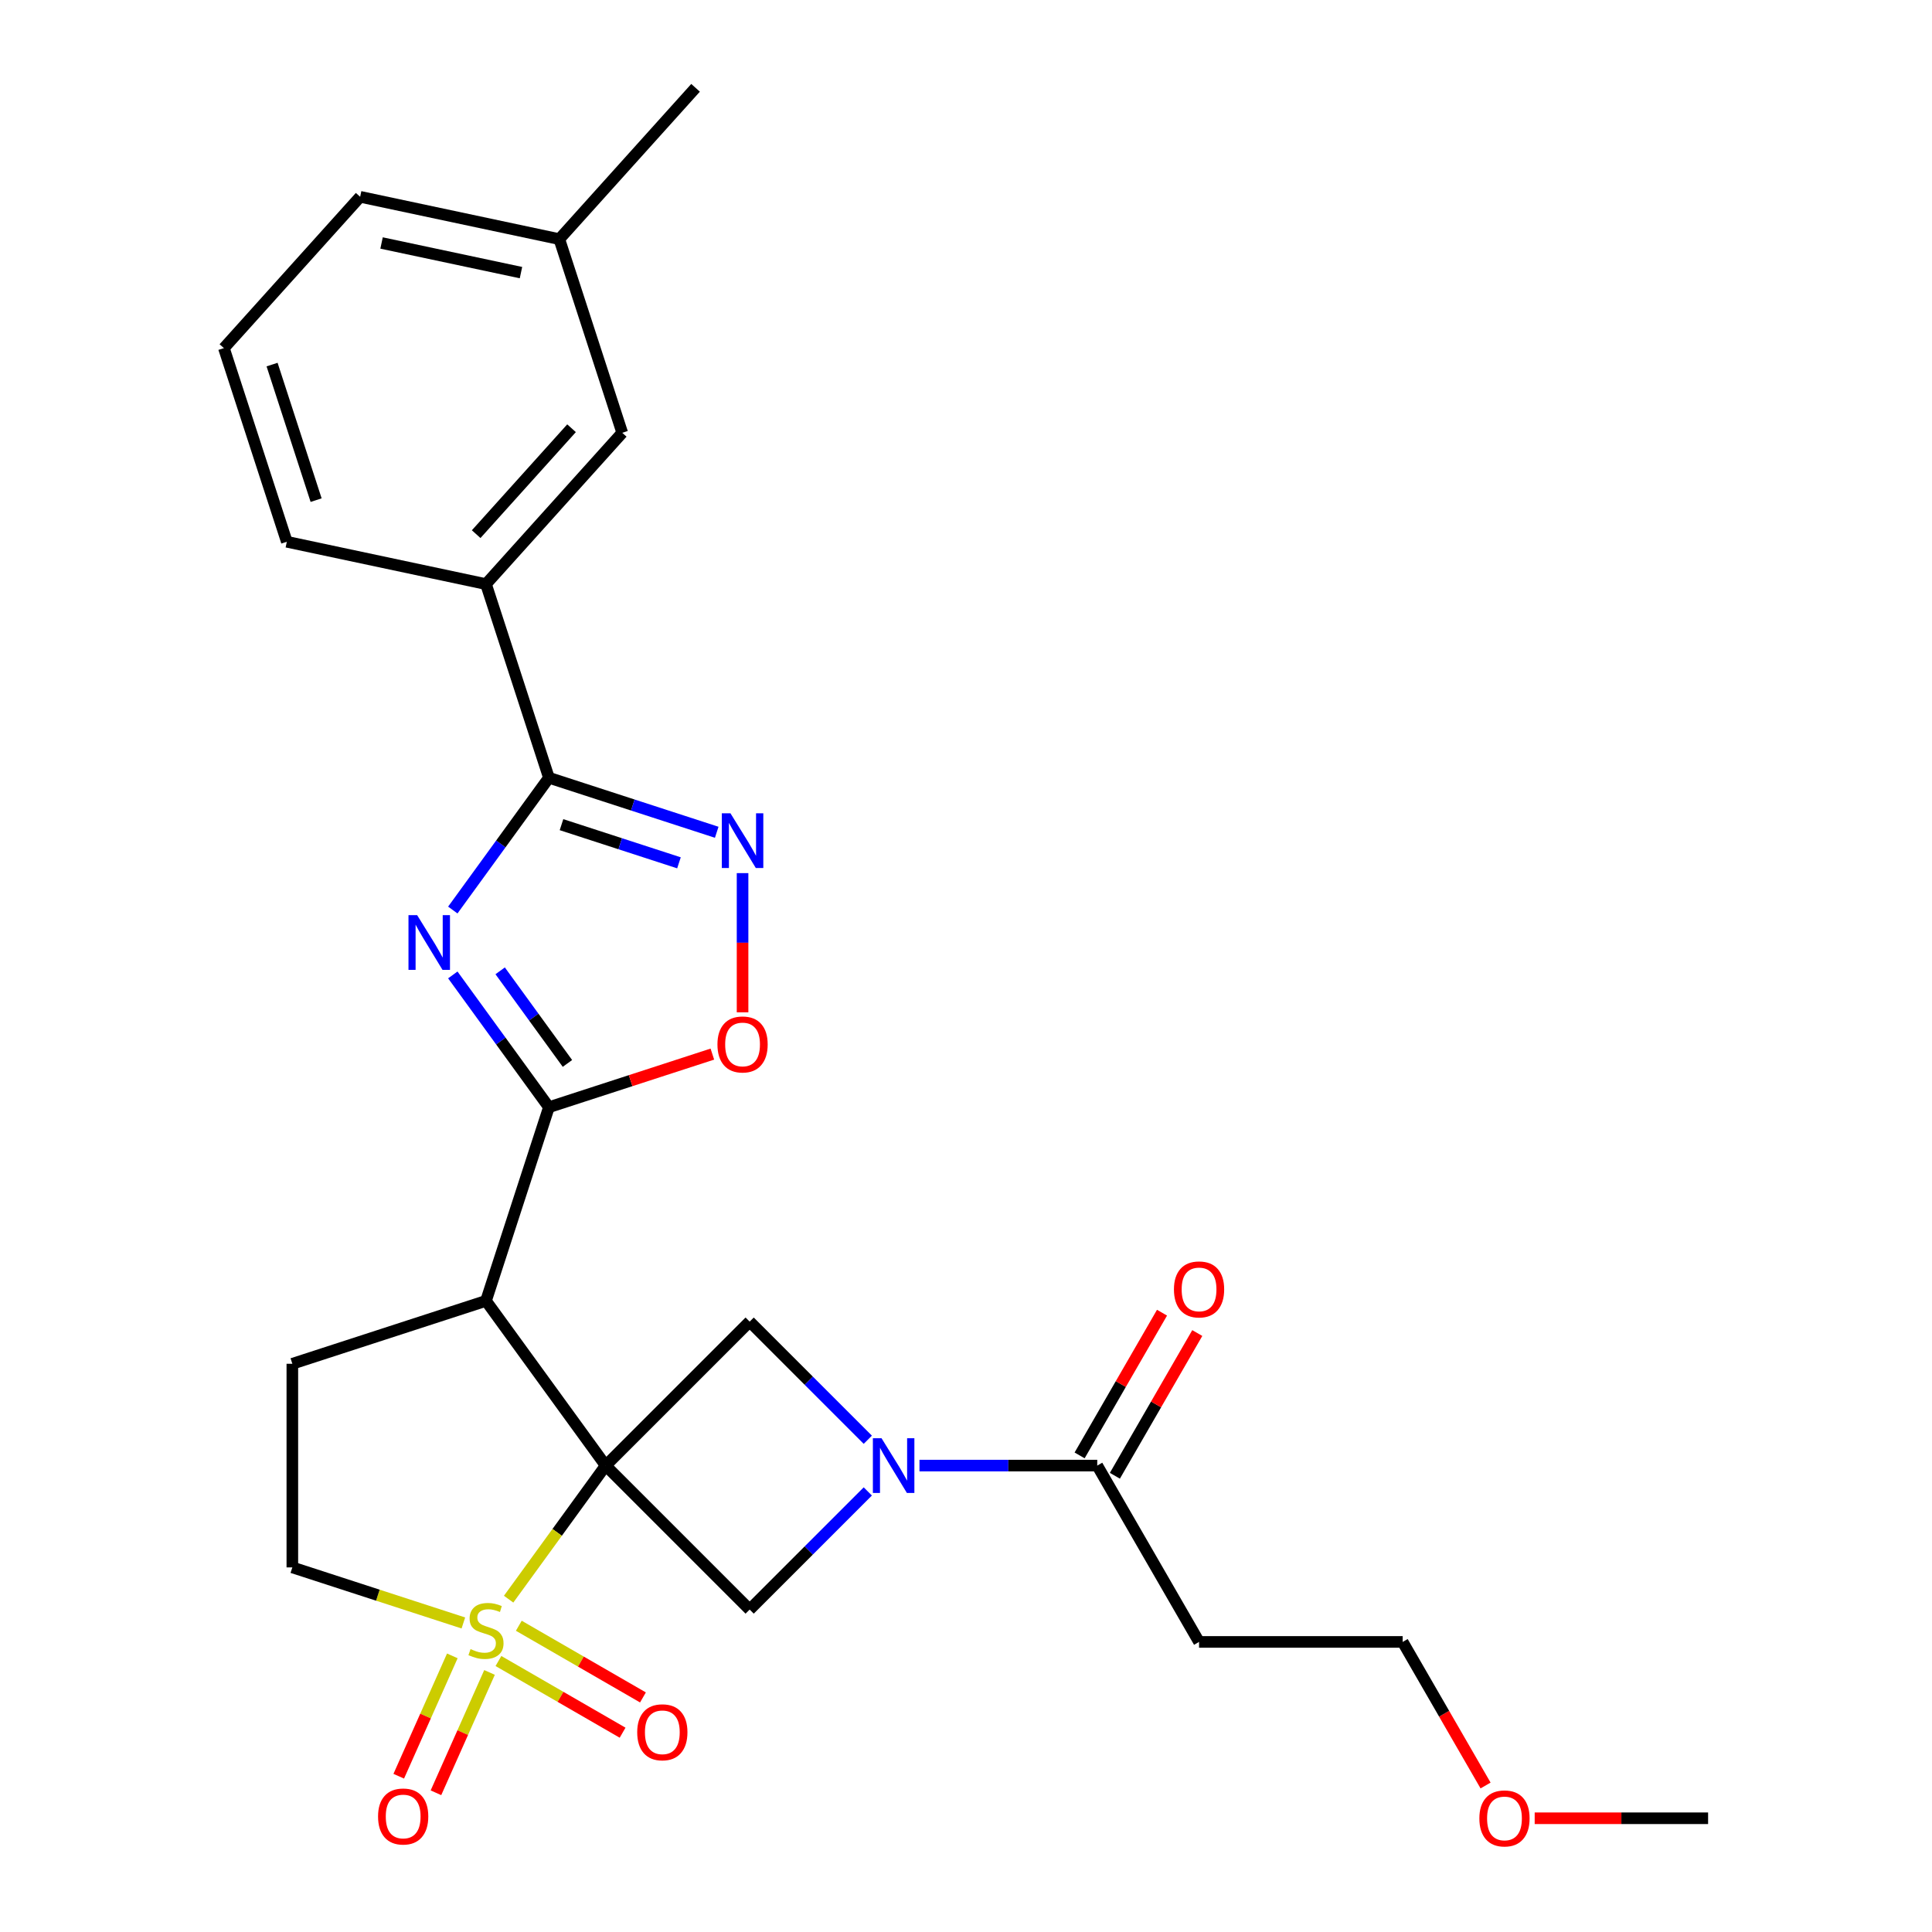 <?xml version='1.0' encoding='iso-8859-1'?>
<svg version='1.1' baseProfile='full'
              xmlns='http://www.w3.org/2000/svg'
                      xmlns:rdkit='http://www.rdkit.org/xml'
                      xmlns:xlink='http://www.w3.org/1999/xlink'
                  xml:space='preserve'
width='1000px' height='1000px' viewBox='0 0 1000 1000'>
<!-- END OF HEADER -->
<rect style='opacity:1.0;fill:#FFFFFF;stroke:none' width='1000' height='1000' x='0' y='0'> </rect>
<path class='bond-0' d='M 313.496,758.587 L 288.38,793.157' style='fill:none;fill-rule:evenodd;stroke:#000000;stroke-width:6px;stroke-linecap:butt;stroke-linejoin:miter;stroke-opacity:1' />
<path class='bond-0' d='M 288.38,793.157 L 263.263,827.726' style='fill:none;fill-rule:evenodd;stroke:#CCCC00;stroke-width:6px;stroke-linecap:butt;stroke-linejoin:miter;stroke-opacity:1' />
<path class='bond-2' d='M 313.496,758.587 L 251.548,673.323' style='fill:none;fill-rule:evenodd;stroke:#000000;stroke-width:6px;stroke-linecap:butt;stroke-linejoin:miter;stroke-opacity:1' />
<path class='bond-7' d='M 313.496,758.587 L 388.019,684.064' style='fill:none;fill-rule:evenodd;stroke:#000000;stroke-width:6px;stroke-linecap:butt;stroke-linejoin:miter;stroke-opacity:1' />
<path class='bond-8' d='M 313.496,758.587 L 388.019,833.11' style='fill:none;fill-rule:evenodd;stroke:#000000;stroke-width:6px;stroke-linecap:butt;stroke-linejoin:miter;stroke-opacity:1' />
<path class='bond-12' d='M 239.834,840.044 L 195.574,825.663' style='fill:none;fill-rule:evenodd;stroke:#CCCC00;stroke-width:6px;stroke-linecap:butt;stroke-linejoin:miter;stroke-opacity:1' />
<path class='bond-12' d='M 195.574,825.663 L 151.315,811.283' style='fill:none;fill-rule:evenodd;stroke:#000000;stroke-width:6px;stroke-linecap:butt;stroke-linejoin:miter;stroke-opacity:1' />
<path class='bond-14' d='M 257.994,859.741 L 290.124,878.291' style='fill:none;fill-rule:evenodd;stroke:#CCCC00;stroke-width:6px;stroke-linecap:butt;stroke-linejoin:miter;stroke-opacity:1' />
<path class='bond-14' d='M 290.124,878.291 L 322.254,896.842' style='fill:none;fill-rule:evenodd;stroke:#FF0000;stroke-width:6px;stroke-linecap:butt;stroke-linejoin:miter;stroke-opacity:1' />
<path class='bond-14' d='M 268.533,841.487 L 300.663,860.037' style='fill:none;fill-rule:evenodd;stroke:#CCCC00;stroke-width:6px;stroke-linecap:butt;stroke-linejoin:miter;stroke-opacity:1' />
<path class='bond-14' d='M 300.663,860.037 L 332.793,878.587' style='fill:none;fill-rule:evenodd;stroke:#FF0000;stroke-width:6px;stroke-linecap:butt;stroke-linejoin:miter;stroke-opacity:1' />
<path class='bond-15' d='M 234.122,857.078 L 220.256,888.223' style='fill:none;fill-rule:evenodd;stroke:#CCCC00;stroke-width:6px;stroke-linecap:butt;stroke-linejoin:miter;stroke-opacity:1' />
<path class='bond-15' d='M 220.256,888.223 L 206.389,919.368' style='fill:none;fill-rule:evenodd;stroke:#FF0000;stroke-width:6px;stroke-linecap:butt;stroke-linejoin:miter;stroke-opacity:1' />
<path class='bond-15' d='M 253.378,865.652 L 239.512,896.797' style='fill:none;fill-rule:evenodd;stroke:#CCCC00;stroke-width:6px;stroke-linecap:butt;stroke-linejoin:miter;stroke-opacity:1' />
<path class='bond-15' d='M 239.512,896.797 L 225.645,927.941' style='fill:none;fill-rule:evenodd;stroke:#FF0000;stroke-width:6px;stroke-linecap:butt;stroke-linejoin:miter;stroke-opacity:1' />
<path class='bond-1' d='M 234.371,504.621 L 259.243,538.856' style='fill:none;fill-rule:evenodd;stroke:#0000FF;stroke-width:6px;stroke-linecap:butt;stroke-linejoin:miter;stroke-opacity:1' />
<path class='bond-1' d='M 259.243,538.856 L 284.116,573.09' style='fill:none;fill-rule:evenodd;stroke:#000000;stroke-width:6px;stroke-linecap:butt;stroke-linejoin:miter;stroke-opacity:1' />
<path class='bond-1' d='M 258.885,502.502 L 276.296,526.466' style='fill:none;fill-rule:evenodd;stroke:#0000FF;stroke-width:6px;stroke-linecap:butt;stroke-linejoin:miter;stroke-opacity:1' />
<path class='bond-1' d='M 276.296,526.466 L 293.707,550.43' style='fill:none;fill-rule:evenodd;stroke:#000000;stroke-width:6px;stroke-linecap:butt;stroke-linejoin:miter;stroke-opacity:1' />
<path class='bond-5' d='M 234.371,471.032 L 259.243,436.798' style='fill:none;fill-rule:evenodd;stroke:#0000FF;stroke-width:6px;stroke-linecap:butt;stroke-linejoin:miter;stroke-opacity:1' />
<path class='bond-5' d='M 259.243,436.798 L 284.116,402.563' style='fill:none;fill-rule:evenodd;stroke:#000000;stroke-width:6px;stroke-linecap:butt;stroke-linejoin:miter;stroke-opacity:1' />
<path class='bond-3' d='M 251.548,673.323 L 284.116,573.09' style='fill:none;fill-rule:evenodd;stroke:#000000;stroke-width:6px;stroke-linecap:butt;stroke-linejoin:miter;stroke-opacity:1' />
<path class='bond-11' d='M 251.548,673.323 L 151.315,705.891' style='fill:none;fill-rule:evenodd;stroke:#000000;stroke-width:6px;stroke-linecap:butt;stroke-linejoin:miter;stroke-opacity:1' />
<path class='bond-9' d='M 284.116,573.09 L 326.415,559.346' style='fill:none;fill-rule:evenodd;stroke:#000000;stroke-width:6px;stroke-linecap:butt;stroke-linejoin:miter;stroke-opacity:1' />
<path class='bond-9' d='M 326.415,559.346 L 368.715,545.602' style='fill:none;fill-rule:evenodd;stroke:#FF0000;stroke-width:6px;stroke-linecap:butt;stroke-linejoin:miter;stroke-opacity:1' />
<path class='bond-4' d='M 449.167,771.962 L 418.593,802.536' style='fill:none;fill-rule:evenodd;stroke:#0000FF;stroke-width:6px;stroke-linecap:butt;stroke-linejoin:miter;stroke-opacity:1' />
<path class='bond-4' d='M 418.593,802.536 L 388.019,833.11' style='fill:none;fill-rule:evenodd;stroke:#000000;stroke-width:6px;stroke-linecap:butt;stroke-linejoin:miter;stroke-opacity:1' />
<path class='bond-10' d='M 475.917,758.587 L 521.925,758.587' style='fill:none;fill-rule:evenodd;stroke:#0000FF;stroke-width:6px;stroke-linecap:butt;stroke-linejoin:miter;stroke-opacity:1' />
<path class='bond-10' d='M 521.925,758.587 L 567.933,758.587' style='fill:none;fill-rule:evenodd;stroke:#000000;stroke-width:6px;stroke-linecap:butt;stroke-linejoin:miter;stroke-opacity:1' />
<path class='bond-27' d='M 449.167,745.212 L 418.593,714.638' style='fill:none;fill-rule:evenodd;stroke:#0000FF;stroke-width:6px;stroke-linecap:butt;stroke-linejoin:miter;stroke-opacity:1' />
<path class='bond-27' d='M 418.593,714.638 L 388.019,684.064' style='fill:none;fill-rule:evenodd;stroke:#000000;stroke-width:6px;stroke-linecap:butt;stroke-linejoin:miter;stroke-opacity:1' />
<path class='bond-13' d='M 284.116,402.563 L 251.548,302.33' style='fill:none;fill-rule:evenodd;stroke:#000000;stroke-width:6px;stroke-linecap:butt;stroke-linejoin:miter;stroke-opacity:1' />
<path class='bond-29' d='M 284.116,402.563 L 327.545,416.674' style='fill:none;fill-rule:evenodd;stroke:#000000;stroke-width:6px;stroke-linecap:butt;stroke-linejoin:miter;stroke-opacity:1' />
<path class='bond-29' d='M 327.545,416.674 L 370.975,430.785' style='fill:none;fill-rule:evenodd;stroke:#0000FF;stroke-width:6px;stroke-linecap:butt;stroke-linejoin:miter;stroke-opacity:1' />
<path class='bond-29' d='M 290.631,426.843 L 321.032,436.721' style='fill:none;fill-rule:evenodd;stroke:#000000;stroke-width:6px;stroke-linecap:butt;stroke-linejoin:miter;stroke-opacity:1' />
<path class='bond-29' d='M 321.032,436.721 L 351.432,446.599' style='fill:none;fill-rule:evenodd;stroke:#0000FF;stroke-width:6px;stroke-linecap:butt;stroke-linejoin:miter;stroke-opacity:1' />
<path class='bond-6' d='M 384.349,451.926 L 384.349,487.957' style='fill:none;fill-rule:evenodd;stroke:#0000FF;stroke-width:6px;stroke-linecap:butt;stroke-linejoin:miter;stroke-opacity:1' />
<path class='bond-6' d='M 384.349,487.957 L 384.349,523.987' style='fill:none;fill-rule:evenodd;stroke:#FF0000;stroke-width:6px;stroke-linecap:butt;stroke-linejoin:miter;stroke-opacity:1' />
<path class='bond-16' d='M 567.933,758.587 L 620.629,849.858' style='fill:none;fill-rule:evenodd;stroke:#000000;stroke-width:6px;stroke-linecap:butt;stroke-linejoin:miter;stroke-opacity:1' />
<path class='bond-17' d='M 577.061,763.856 L 598.387,726.918' style='fill:none;fill-rule:evenodd;stroke:#000000;stroke-width:6px;stroke-linecap:butt;stroke-linejoin:miter;stroke-opacity:1' />
<path class='bond-17' d='M 598.387,726.918 L 619.713,689.98' style='fill:none;fill-rule:evenodd;stroke:#FF0000;stroke-width:6px;stroke-linecap:butt;stroke-linejoin:miter;stroke-opacity:1' />
<path class='bond-17' d='M 558.806,753.317 L 580.133,716.379' style='fill:none;fill-rule:evenodd;stroke:#000000;stroke-width:6px;stroke-linecap:butt;stroke-linejoin:miter;stroke-opacity:1' />
<path class='bond-17' d='M 580.133,716.379 L 601.459,679.44' style='fill:none;fill-rule:evenodd;stroke:#FF0000;stroke-width:6px;stroke-linecap:butt;stroke-linejoin:miter;stroke-opacity:1' />
<path class='bond-28' d='M 151.315,705.891 L 151.315,811.283' style='fill:none;fill-rule:evenodd;stroke:#000000;stroke-width:6px;stroke-linecap:butt;stroke-linejoin:miter;stroke-opacity:1' />
<path class='bond-18' d='M 251.548,302.33 L 322.069,224.009' style='fill:none;fill-rule:evenodd;stroke:#000000;stroke-width:6px;stroke-linecap:butt;stroke-linejoin:miter;stroke-opacity:1' />
<path class='bond-18' d='M 246.462,276.478 L 295.827,221.653' style='fill:none;fill-rule:evenodd;stroke:#000000;stroke-width:6px;stroke-linecap:butt;stroke-linejoin:miter;stroke-opacity:1' />
<path class='bond-20' d='M 251.548,302.33 L 148.46,280.418' style='fill:none;fill-rule:evenodd;stroke:#000000;stroke-width:6px;stroke-linecap:butt;stroke-linejoin:miter;stroke-opacity:1' />
<path class='bond-22' d='M 620.629,849.858 L 726.021,849.858' style='fill:none;fill-rule:evenodd;stroke:#000000;stroke-width:6px;stroke-linecap:butt;stroke-linejoin:miter;stroke-opacity:1' />
<path class='bond-19' d='M 322.069,224.009 L 289.501,123.776' style='fill:none;fill-rule:evenodd;stroke:#000000;stroke-width:6px;stroke-linecap:butt;stroke-linejoin:miter;stroke-opacity:1' />
<path class='bond-25' d='M 289.501,123.776 L 360.022,45.455' style='fill:none;fill-rule:evenodd;stroke:#000000;stroke-width:6px;stroke-linecap:butt;stroke-linejoin:miter;stroke-opacity:1' />
<path class='bond-30' d='M 289.501,123.776 L 186.413,101.864' style='fill:none;fill-rule:evenodd;stroke:#000000;stroke-width:6px;stroke-linecap:butt;stroke-linejoin:miter;stroke-opacity:1' />
<path class='bond-30' d='M 269.656,141.107 L 197.494,125.768' style='fill:none;fill-rule:evenodd;stroke:#000000;stroke-width:6px;stroke-linecap:butt;stroke-linejoin:miter;stroke-opacity:1' />
<path class='bond-23' d='M 148.46,280.418 L 115.892,180.185' style='fill:none;fill-rule:evenodd;stroke:#000000;stroke-width:6px;stroke-linecap:butt;stroke-linejoin:miter;stroke-opacity:1' />
<path class='bond-23' d='M 163.622,258.869 L 140.824,188.706' style='fill:none;fill-rule:evenodd;stroke:#000000;stroke-width:6px;stroke-linecap:butt;stroke-linejoin:miter;stroke-opacity:1' />
<path class='bond-21' d='M 768.927,924.175 L 747.474,887.017' style='fill:none;fill-rule:evenodd;stroke:#FF0000;stroke-width:6px;stroke-linecap:butt;stroke-linejoin:miter;stroke-opacity:1' />
<path class='bond-21' d='M 747.474,887.017 L 726.021,849.858' style='fill:none;fill-rule:evenodd;stroke:#000000;stroke-width:6px;stroke-linecap:butt;stroke-linejoin:miter;stroke-opacity:1' />
<path class='bond-26' d='M 794.351,941.13 L 839.229,941.13' style='fill:none;fill-rule:evenodd;stroke:#FF0000;stroke-width:6px;stroke-linecap:butt;stroke-linejoin:miter;stroke-opacity:1' />
<path class='bond-26' d='M 839.229,941.13 L 884.108,941.13' style='fill:none;fill-rule:evenodd;stroke:#000000;stroke-width:6px;stroke-linecap:butt;stroke-linejoin:miter;stroke-opacity:1' />
<path class='bond-24' d='M 115.892,180.185 L 186.413,101.864' style='fill:none;fill-rule:evenodd;stroke:#000000;stroke-width:6px;stroke-linecap:butt;stroke-linejoin:miter;stroke-opacity:1' />
<path  class='atom-1' d='M 243.548 853.57
Q 243.868 853.69, 245.188 854.25
Q 246.508 854.81, 247.948 855.17
Q 249.428 855.49, 250.868 855.49
Q 253.548 855.49, 255.108 854.21
Q 256.668 852.89, 256.668 850.61
Q 256.668 849.05, 255.868 848.09
Q 255.108 847.13, 253.908 846.61
Q 252.708 846.09, 250.708 845.49
Q 248.188 844.73, 246.668 844.01
Q 245.188 843.29, 244.108 841.77
Q 243.068 840.25, 243.068 837.69
Q 243.068 834.13, 245.468 831.93
Q 247.908 829.73, 252.708 829.73
Q 255.988 829.73, 259.708 831.29
L 258.788 834.37
Q 255.388 832.97, 252.828 832.97
Q 250.068 832.97, 248.548 834.13
Q 247.028 835.25, 247.068 837.21
Q 247.068 838.73, 247.828 839.65
Q 248.628 840.57, 249.748 841.09
Q 250.908 841.61, 252.828 842.21
Q 255.388 843.01, 256.908 843.81
Q 258.428 844.61, 259.508 846.25
Q 260.628 847.85, 260.628 850.61
Q 260.628 854.53, 257.988 856.65
Q 255.388 858.73, 251.028 858.73
Q 248.508 858.73, 246.588 858.17
Q 244.708 857.65, 242.468 856.73
L 243.548 853.57
' fill='#CCCC00'/>
<path  class='atom-2' d='M 215.909 473.667
L 225.189 488.667
Q 226.109 490.147, 227.589 492.827
Q 229.069 495.507, 229.149 495.667
L 229.149 473.667
L 232.909 473.667
L 232.909 501.987
L 229.029 501.987
L 219.069 485.587
Q 217.909 483.667, 216.669 481.467
Q 215.469 479.267, 215.109 478.587
L 215.109 501.987
L 211.429 501.987
L 211.429 473.667
L 215.909 473.667
' fill='#0000FF'/>
<path  class='atom-5' d='M 456.282 744.427
L 465.562 759.427
Q 466.482 760.907, 467.962 763.587
Q 469.442 766.267, 469.522 766.427
L 469.522 744.427
L 473.282 744.427
L 473.282 772.747
L 469.402 772.747
L 459.442 756.347
Q 458.282 754.427, 457.042 752.227
Q 455.842 750.027, 455.482 749.347
L 455.482 772.747
L 451.802 772.747
L 451.802 744.427
L 456.282 744.427
' fill='#0000FF'/>
<path  class='atom-7' d='M 378.089 420.971
L 387.369 435.971
Q 388.289 437.451, 389.769 440.131
Q 391.249 442.811, 391.329 442.971
L 391.329 420.971
L 395.089 420.971
L 395.089 449.291
L 391.209 449.291
L 381.249 432.891
Q 380.089 430.971, 378.849 428.771
Q 377.649 426.571, 377.289 425.891
L 377.289 449.291
L 373.609 449.291
L 373.609 420.971
L 378.089 420.971
' fill='#0000FF'/>
<path  class='atom-10' d='M 371.349 540.602
Q 371.349 533.802, 374.709 530.002
Q 378.069 526.202, 384.349 526.202
Q 390.629 526.202, 393.989 530.002
Q 397.349 533.802, 397.349 540.602
Q 397.349 547.482, 393.949 551.402
Q 390.549 555.282, 384.349 555.282
Q 378.109 555.282, 374.709 551.402
Q 371.349 547.522, 371.349 540.602
M 384.349 552.082
Q 388.669 552.082, 390.989 549.202
Q 393.349 546.282, 393.349 540.602
Q 393.349 535.042, 390.989 532.242
Q 388.669 529.402, 384.349 529.402
Q 380.029 529.402, 377.669 532.202
Q 375.349 535.002, 375.349 540.602
Q 375.349 546.322, 377.669 549.202
Q 380.029 552.082, 384.349 552.082
' fill='#FF0000'/>
<path  class='atom-15' d='M 329.82 896.626
Q 329.82 889.826, 333.18 886.026
Q 336.54 882.226, 342.82 882.226
Q 349.1 882.226, 352.46 886.026
Q 355.82 889.826, 355.82 896.626
Q 355.82 903.506, 352.42 907.426
Q 349.02 911.306, 342.82 911.306
Q 336.58 911.306, 333.18 907.426
Q 329.82 903.546, 329.82 896.626
M 342.82 908.106
Q 347.14 908.106, 349.46 905.226
Q 351.82 902.306, 351.82 896.626
Q 351.82 891.066, 349.46 888.266
Q 347.14 885.426, 342.82 885.426
Q 338.5 885.426, 336.14 888.226
Q 333.82 891.026, 333.82 896.626
Q 333.82 902.346, 336.14 905.226
Q 338.5 908.106, 342.82 908.106
' fill='#FF0000'/>
<path  class='atom-16' d='M 195.682 940.21
Q 195.682 933.41, 199.042 929.61
Q 202.402 925.81, 208.682 925.81
Q 214.962 925.81, 218.322 929.61
Q 221.682 933.41, 221.682 940.21
Q 221.682 947.09, 218.282 951.01
Q 214.882 954.89, 208.682 954.89
Q 202.442 954.89, 199.042 951.01
Q 195.682 947.13, 195.682 940.21
M 208.682 951.69
Q 213.002 951.69, 215.322 948.81
Q 217.682 945.89, 217.682 940.21
Q 217.682 934.65, 215.322 931.85
Q 213.002 929.01, 208.682 929.01
Q 204.362 929.01, 202.002 931.81
Q 199.682 934.61, 199.682 940.21
Q 199.682 945.93, 202.002 948.81
Q 204.362 951.69, 208.682 951.69
' fill='#FF0000'/>
<path  class='atom-18' d='M 607.629 667.395
Q 607.629 660.595, 610.989 656.795
Q 614.349 652.995, 620.629 652.995
Q 626.909 652.995, 630.269 656.795
Q 633.629 660.595, 633.629 667.395
Q 633.629 674.275, 630.229 678.195
Q 626.829 682.075, 620.629 682.075
Q 614.389 682.075, 610.989 678.195
Q 607.629 674.315, 607.629 667.395
M 620.629 678.875
Q 624.949 678.875, 627.269 675.995
Q 629.629 673.075, 629.629 667.395
Q 629.629 661.835, 627.269 659.035
Q 624.949 656.195, 620.629 656.195
Q 616.309 656.195, 613.949 658.995
Q 611.629 661.795, 611.629 667.395
Q 611.629 673.115, 613.949 675.995
Q 616.309 678.875, 620.629 678.875
' fill='#FF0000'/>
<path  class='atom-22' d='M 765.716 941.21
Q 765.716 934.41, 769.076 930.61
Q 772.436 926.81, 778.716 926.81
Q 784.996 926.81, 788.356 930.61
Q 791.716 934.41, 791.716 941.21
Q 791.716 948.09, 788.316 952.01
Q 784.916 955.89, 778.716 955.89
Q 772.476 955.89, 769.076 952.01
Q 765.716 948.13, 765.716 941.21
M 778.716 952.69
Q 783.036 952.69, 785.356 949.81
Q 787.716 946.89, 787.716 941.21
Q 787.716 935.65, 785.356 932.85
Q 783.036 930.01, 778.716 930.01
Q 774.396 930.01, 772.036 932.81
Q 769.716 935.61, 769.716 941.21
Q 769.716 946.93, 772.036 949.81
Q 774.396 952.69, 778.716 952.69
' fill='#FF0000'/>
</svg>
